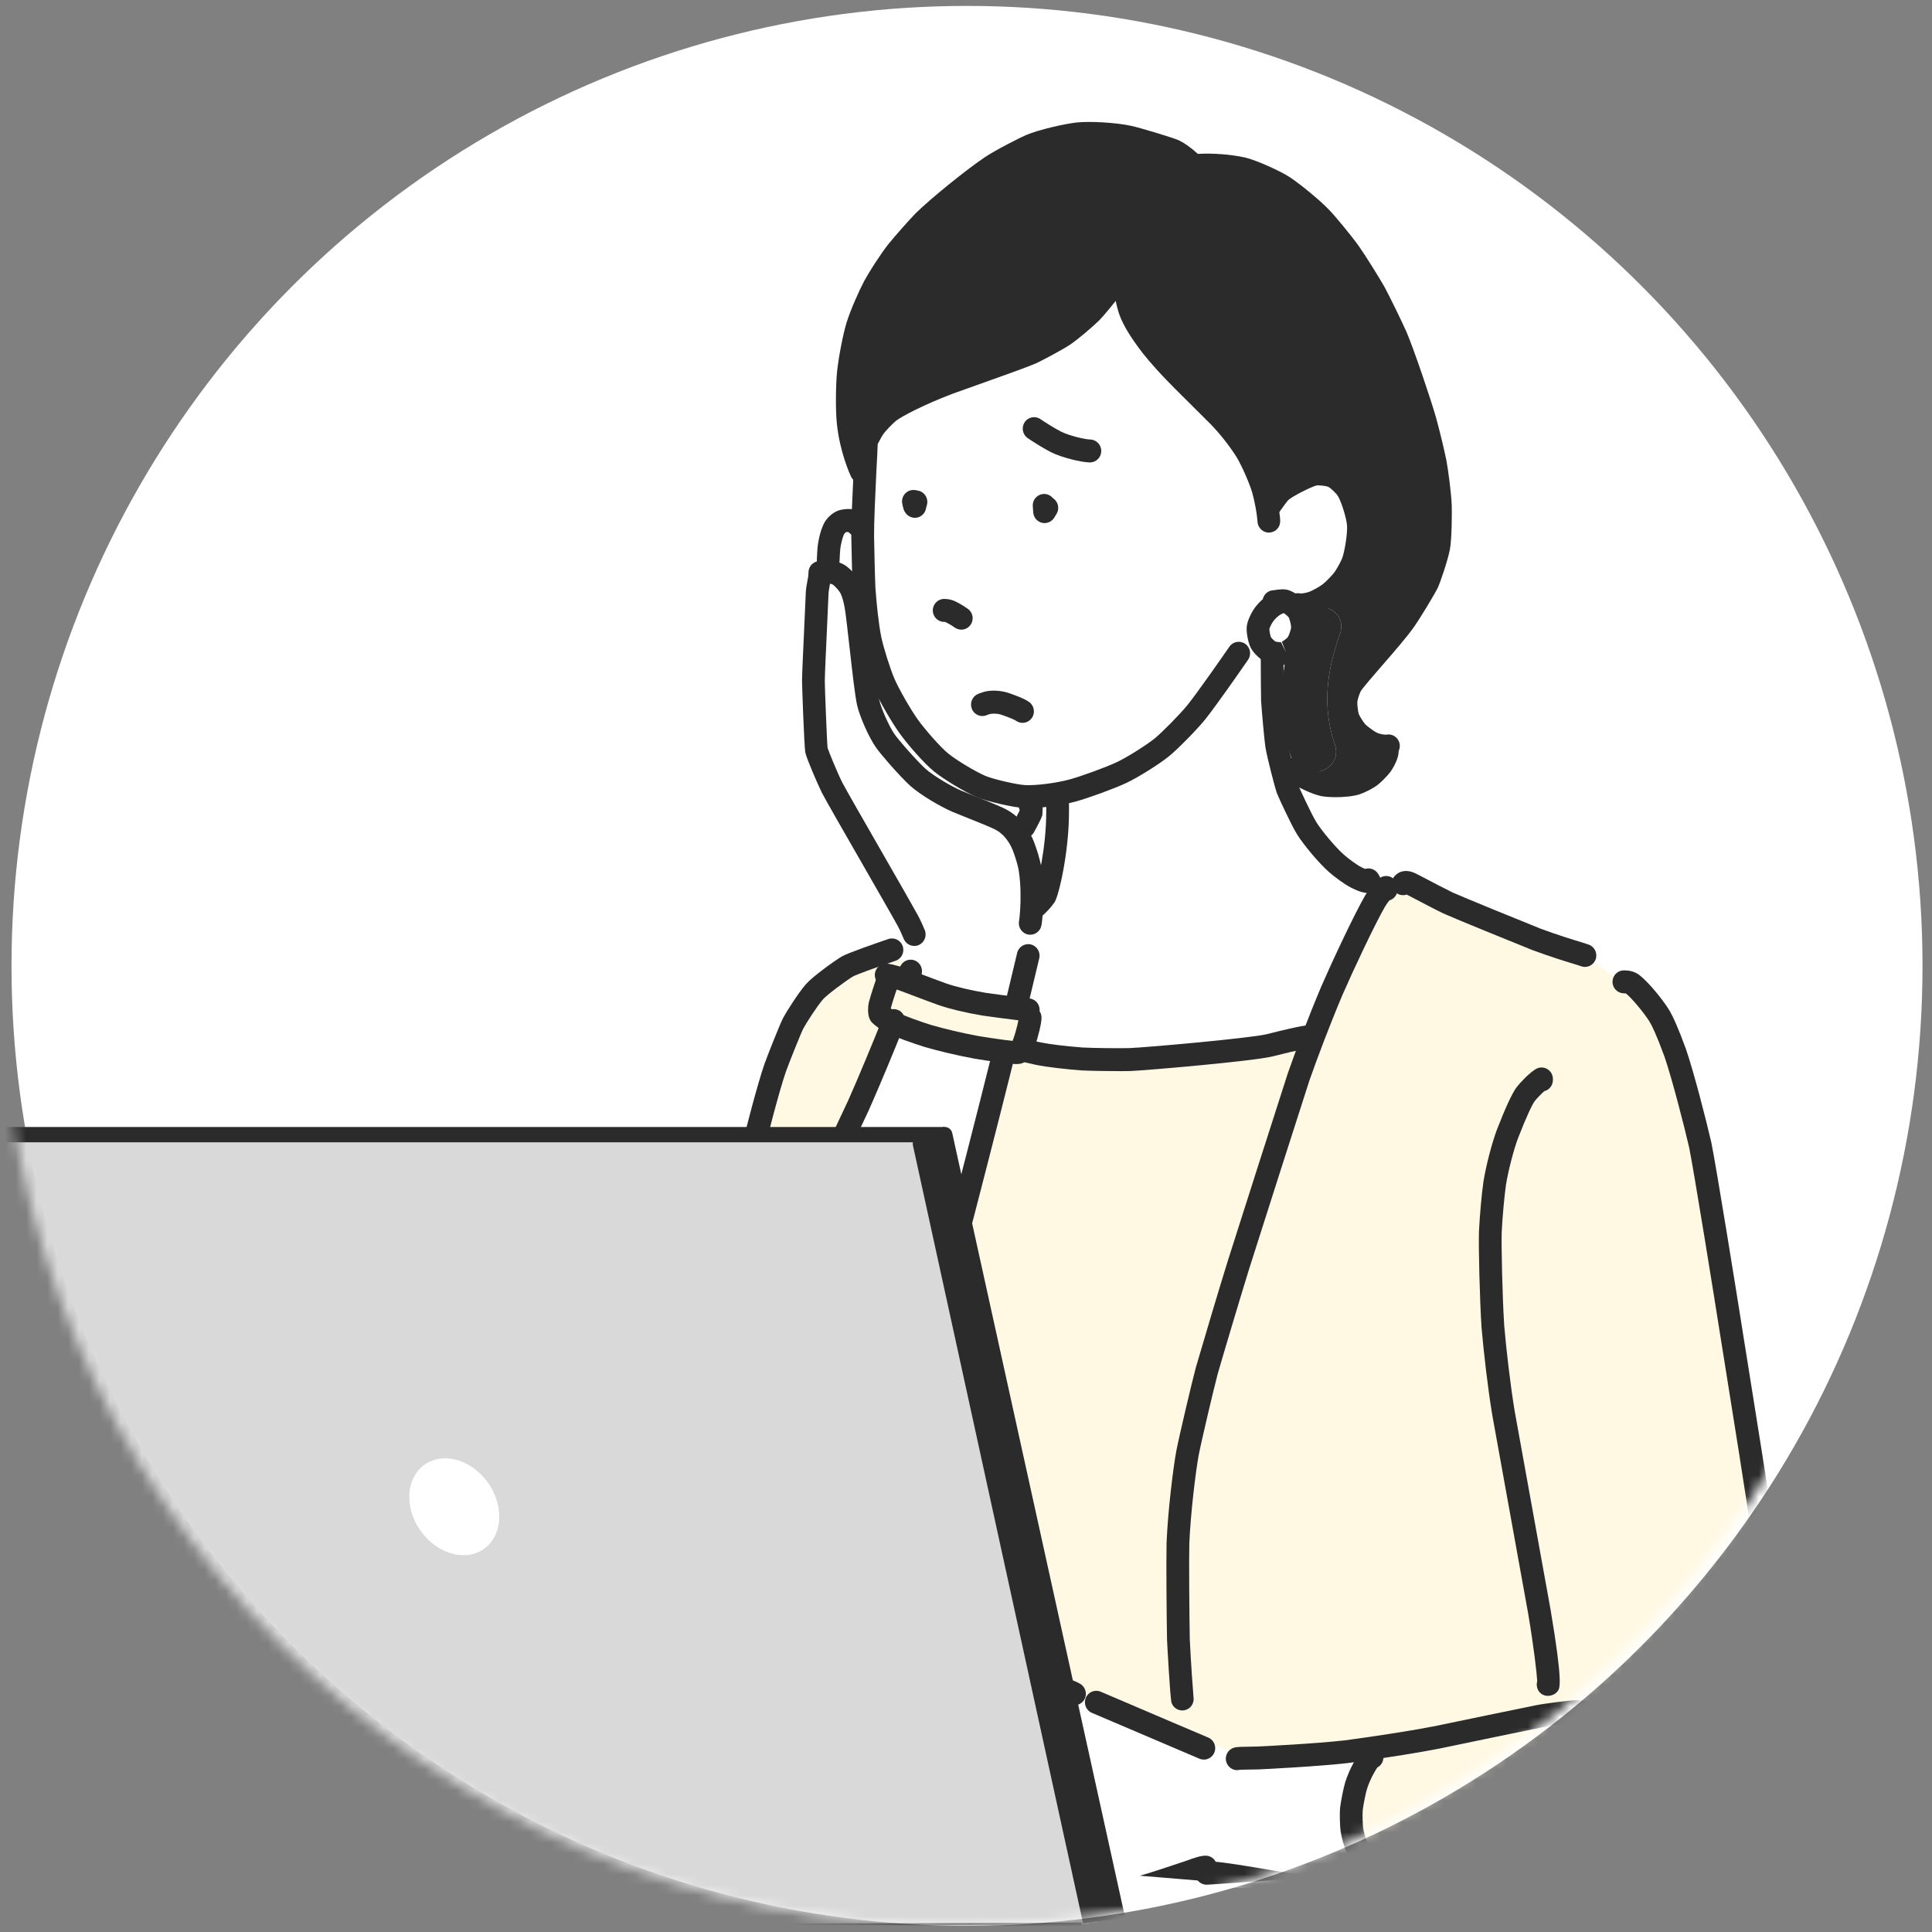 <svg width="184" height="184" viewBox="0 0 184 184" fill="none" xmlns="http://www.w3.org/2000/svg">
<rect x="0" y="0" width="184" height="184" fill="#808080" stroke="none"/>
<g clip-path="url(#clip0_118_451)">
<ellipse cx="92.096" cy="91.988" rx="91" ry="91.425" fill="white"/>
<mask id="mask0_118_451" style="mask-type:luminance" maskUnits="userSpaceOnUse" x="0" y="0" width="183" height="184">
<path d="M91.081 183.413C141.33 183.413 182.065 142.481 182.065 91.988C182.065 41.495 141.33 0.562 91.081 0.562C40.831 0.562 0.095 41.495 0.095 91.988C0.095 142.481 40.831 183.413 91.081 183.413Z" fill="white"/>
</mask>
<g mask="url(#mask0_118_451)">
<g clip-path="url(#clip1_118_451)">
<path d="M79.787 52.048C79.753 50.857 80.798 49.863 81.954 49.863C83.109 49.863 84.085 50.859 84.12 52.048C84.12 52.072 84.123 52.095 84.125 52.119C84.221 52.66 84.345 53.194 84.36 53.748C84.395 54.939 83.348 55.932 82.194 55.932C81.041 55.932 80.063 54.937 80.028 53.748C80.028 53.723 80.025 53.701 80.023 53.676C79.927 53.137 79.803 52.601 79.787 52.048Z" fill="white"/>
<path d="M84.718 92.925C84.603 93.166 83.96 95.067 83.786 95.766C83.736 96.007 83.743 96.421 83.808 96.589C83.851 96.699 84.429 97.099 84.616 97.222C84.718 97.288 84.862 97.361 85.036 97.434C85.83 97.798 87.267 98.322 88.4 98.672C89.684 99.043 91.331 99.437 92.976 99.744C93.597 99.846 94.637 100.012 95.503 100.122C96.211 100.217 96.811 100.274 96.983 100.231C97.069 100.201 97.157 100.115 97.245 99.967C97.411 99.692 97.569 99.218 97.75 98.627C97.987 97.782 98.111 97.193 98.111 96.908L97.93 96.173C97.599 96.144 97.208 96.093 96.804 96.043C95.721 95.911 94.51 95.745 93.729 95.634C92.35 95.401 90.884 95.074 89.773 94.694C89.036 94.432 87.332 93.784 86.365 93.419C86.048 93.303 85.809 93.217 85.715 93.187C85.333 93.064 84.972 92.967 84.719 92.91L84.719 92.924L84.718 92.925Z" fill="#FFF8E3"/>
<path d="M80.054 162.434C79.815 162.965 79.201 163.912 78.646 164.736L79.375 164.779C79.858 164.501 81.108 163.882 83.635 163.104C85.013 162.71 86.543 162.36 87.778 162.128L87.757 162.004C87.901 161.918 88.264 161.706 88.479 161.574C89.865 160.766 91.527 159.892 92.4 159.71C92.876 159.617 93.655 159.594 94.147 159.667C94.205 159.676 94.276 159.689 94.356 159.703L94.429 158.757C94.377 158.633 94.176 157.933 93.909 156.44C93.722 155.347 93.303 152.85 93.065 151.437C92.639 148.961 91.967 145.276 91.319 142.675C90.973 141.168 90.085 135.99 89.724 133.673C89.571 132.617 89.326 130.505 89.284 129.158C89.277 128.014 89.261 125.917 89.261 124.963L89.175 124.948C88.893 125.952 88.668 126.784 88.577 127.162C87.566 131.655 85.863 139.377 84.439 144.903C82.975 150.832 81.776 156.572 81.328 158.661C81.061 159.826 80.606 161.226 80.057 162.434L80.054 162.434Z" fill="#FFF8E3"/>
<path d="M80.724 92.03C80.133 92.365 78.082 93.865 77.577 94.441C76.877 95.249 75.808 96.946 75.541 97.456C75.26 98.011 74.141 100.82 73.824 101.71C73.152 103.64 71.938 108.396 71.426 110.479C70.415 115.147 68.358 124.703 67.311 129.605C66.835 131.71 65.758 136.306 65.181 138.511C64.856 139.793 64.732 140.412 64.689 140.66L64.768 140.696C65.007 140.15 65.237 139.625 65.447 139.144C67.367 135.002 71.584 126.488 73.735 122.218C74.168 121.33 74.696 120.236 75.273 119.035C77.403 114.592 80.204 108.583 81.771 105.249C82.658 103.276 84.479 98.892 85.034 97.433C84.86 97.361 84.716 97.288 84.615 97.222C84.427 97.099 83.85 96.698 83.807 96.589C83.741 96.421 83.734 96.006 83.784 95.765C83.958 95.067 84.601 93.164 84.716 92.925L84.716 92.911C84.969 92.968 85.33 93.064 85.711 93.189C85.806 93.218 86.045 93.305 86.361 93.421L86.657 92.686L86.722 92.49L84.946 90.464C83.879 90.829 81.271 91.732 80.723 92.03L80.724 92.03Z" fill="#FFF8E3"/>
<path d="M58.286 164.947C58.408 166.164 58.777 168.363 59.015 169.194C59.035 169.274 59.064 169.369 59.1 169.47C59.396 168.961 59.895 168.559 60.436 168.413C61.627 168.079 62.717 168.814 63.101 169.936C63.116 169.965 63.123 169.995 63.137 170.023C63.137 170.037 63.144 170.043 63.151 170.059C63.209 170.118 63.259 170.182 63.317 170.241C63.556 170.357 63.8 170.46 64.032 170.576C65.093 171.1 65.375 172.593 64.813 173.562C64.292 174.465 63.324 174.771 62.401 174.552L62.394 174.573C62.712 174.668 63.087 174.762 63.505 174.85C64.141 174.973 64.993 175.046 65.562 174.996C66.14 174.93 67.187 174.632 67.534 174.493C68.378 174.143 69.917 173.196 71.086 172.279C71.961 171.58 73.692 170.153 74.531 169.409C74.675 169.277 74.82 169.14 74.964 169.001C75.975 168.039 77.022 166.933 77.642 166.147C77.816 165.929 78.213 165.367 78.646 164.734C79.201 163.91 79.815 162.963 80.054 162.433C80.602 161.224 81.058 159.825 81.324 158.659C81.773 156.57 82.971 150.83 84.436 144.902C85.859 139.373 87.563 131.653 88.574 127.16C88.666 126.782 88.89 125.952 89.172 124.946C89.431 123.992 89.743 122.884 90.031 121.851L89.621 121.728C88.531 121.996 86.861 122.158 85.708 122.267C85.153 122.303 83.968 122.383 83.542 122.369C82.56 122.333 80.315 121.7 79.391 121.299C78.488 120.906 77.173 120.134 75.909 119.349L75.275 119.035C74.698 120.236 74.17 121.329 73.737 122.218C71.584 126.486 67.367 135 65.449 139.144C65.239 139.625 65.009 140.15 64.77 140.696C62.85 145.11 60.215 151.25 59.91 152.211C59.542 153.449 59.023 155.443 58.856 156.202C58.648 157.149 58.337 159.792 58.263 160.702C58.17 162.043 58.177 163.666 58.286 164.947Z" fill="#FFF8E3"/>
<path d="M103.05 100.857C101.54 100.74 99.873 100.55 98.876 100.347C98.515 100.267 97.47 100.026 97.274 99.983L97.245 99.967C97.159 100.113 97.071 100.201 96.983 100.231C96.811 100.274 96.211 100.215 95.503 100.121L95.343 101.323C94.253 105.714 92.015 114.439 90.765 119.187C90.585 119.829 90.318 120.798 90.03 121.852C89.741 122.886 89.431 123.994 89.17 124.948L89.256 124.963C89.256 125.917 89.272 128.014 89.278 129.158C89.321 130.505 89.567 132.617 89.719 133.674C90.079 135.99 90.968 141.168 91.314 142.675C91.963 145.276 92.634 148.961 93.06 151.437C93.299 152.85 93.717 155.347 93.904 156.44C94.171 157.933 94.374 158.632 94.424 158.757L94.351 159.703C95.52 159.899 98.654 160.439 100.951 160.839C101.436 160.926 101.932 161.072 102.329 161.313L104.401 162.121L111.238 165.041L112.596 161.807C112.575 161.748 112.329 158.391 112.228 156.147C112.185 153.932 112.14 148.697 112.185 146.934C112.315 143.941 112.798 139.972 113.094 138.376C113.369 136.963 114.538 132.018 114.928 130.54C115.736 127.757 117.246 122.718 117.945 120.467C119.511 115.528 122.379 106.577 123.671 102.565C123.981 101.677 124.486 100.286 125.066 98.778L124.892 98.719C124.407 98.675 121.982 99.279 120.885 99.556C119.174 99.964 109.247 100.844 107.579 100.91C106.431 100.933 104.215 100.91 103.045 100.851L103.05 100.857Z" fill="#FFF8E3"/>
<path d="M167.407 179.797C166.947 178.741 167.162 177.51 168.224 176.884C168.752 176.57 169.445 176.527 170.05 176.723C170.273 176.643 170.512 176.586 170.756 176.586C171.255 176.586 171.702 176.752 172.064 177.037C172.094 176.302 172.006 174.932 171.92 173.869C171.776 172.448 171.119 167.737 170.758 165.304C169.95 160.008 168.477 150.206 167.82 145.69C167.646 144.074 165.807 132.624 165.018 127.715C164.289 123.077 162.39 111.299 161.92 109.005C161.458 107.002 160.296 102.443 159.531 100.229C158.996 98.765 158.441 97.395 157.992 96.674C157.458 95.829 156.21 94.293 155.479 93.731C155.262 93.563 155.025 93.513 154.656 93.506L154.2 93.447C154.698 94.139 154.771 95.131 154.337 95.873C153.724 96.936 152.417 97.22 151.37 96.66C150.93 96.428 150.533 96.1 150.143 95.786L150.136 95.779C150.1 95.765 149.913 95.627 149.782 95.547C149.746 95.533 149.71 95.517 149.674 95.504L149.581 95.504C148.396 95.467 147.415 94.534 147.415 93.319C147.415 92.103 148.396 91.097 149.581 91.134C150.035 91.147 150.477 91.207 150.901 91.33L150.944 90.995C150.784 90.938 150.626 90.886 150.461 90.834C149.651 90.594 148.115 90.121 146.389 89.486C144.187 88.605 139.139 86.544 137.919 86.004C137.328 85.72 135.875 84.964 135.002 84.504L132.021 84.518C131.631 84.839 131.292 85.262 130.958 85.815C129.927 87.607 127.869 91.999 126.85 94.337C126.288 95.661 125.645 97.279 125.067 98.779C124.49 100.288 123.984 101.678 123.673 102.566C122.38 106.579 119.513 115.53 117.947 120.469C117.247 122.719 115.738 127.759 114.93 130.542C114.54 132.019 113.371 136.965 113.096 138.378C112.8 139.973 112.315 143.942 112.186 146.935C112.143 148.697 112.186 153.934 112.229 156.148C112.331 158.392 112.577 161.749 112.597 161.808L111.239 165.042L114.163 166.287C115.059 166.142 115.968 166.244 116.799 166.665C117.209 166.87 117.55 167.154 117.846 167.482C118.04 167.439 119.283 167.439 119.802 167.423C120.163 167.409 125.433 167.146 128.22 166.825C128.841 166.745 129.621 166.636 130.465 166.513L130.596 167.38C130.422 167.46 130.199 167.794 129.858 168.406C129.592 168.88 129.303 169.549 129.136 170.088C128.985 170.598 128.768 171.741 128.703 172.251C128.653 172.768 128.689 173.867 128.746 174.247C128.911 175.332 129.569 177.051 130.183 178.275C130.443 178.792 130.768 179.324 131.135 179.891" fill="#FFF8E3"/>
<path d="M85.036 97.434C84.481 98.891 82.66 103.274 81.773 105.249C80.205 108.584 77.405 114.594 75.275 119.035L75.909 119.349C77.173 120.136 78.488 120.906 79.391 121.3C80.314 121.7 82.56 122.333 83.542 122.37C83.968 122.385 85.153 122.304 85.708 122.267C86.861 122.158 88.531 121.998 89.621 121.728L90.031 121.851C90.32 120.795 90.587 119.827 90.767 119.186C92.017 114.438 94.255 105.712 95.345 101.322L95.505 100.12C94.638 100.012 93.598 99.844 92.978 99.742C91.333 99.435 89.686 99.041 88.402 98.67C87.267 98.322 85.83 97.796 85.037 97.432L85.036 97.434Z" fill="white"/>
<path d="M131.142 179.891C130.775 179.323 130.45 178.792 130.19 178.275C129.576 177.051 128.92 175.334 128.753 174.247C128.694 173.869 128.658 172.768 128.71 172.251C128.775 171.741 128.992 170.599 129.143 170.089C129.308 169.55 129.597 168.88 129.865 168.407C130.204 167.795 130.429 167.46 130.603 167.38L130.472 166.513C129.628 166.636 128.847 166.746 128.227 166.825C125.44 167.146 120.17 167.408 119.809 167.424C119.288 167.437 118.047 167.437 117.852 167.483C118.344 168.043 118.69 168.741 118.942 169.456C119.333 170.578 118.502 171.845 117.426 172.144C116.228 172.471 115.159 171.736 114.762 170.621C114.689 170.644 114.61 170.658 114.538 170.687C113.412 171.037 112.178 170.278 111.874 169.158C111.557 167.978 112.264 166.827 113.39 166.472C113.649 166.392 113.909 166.326 114.17 166.289L111.246 165.044L104.409 162.124L102.338 161.316C101.941 161.075 101.442 160.93 100.959 160.843C98.663 160.442 95.529 159.903 94.36 159.707C94.281 159.691 94.209 159.678 94.15 159.671C93.659 159.598 92.88 159.62 92.404 159.714C91.53 159.896 89.868 160.77 88.483 161.578C88.268 161.71 87.905 161.921 87.76 162.008L87.781 162.131C86.547 162.364 85.017 162.714 83.638 163.108C81.111 163.886 79.862 164.505 79.378 164.783L78.65 164.739C78.216 165.372 77.819 165.934 77.646 166.152C77.025 166.94 75.978 168.046 74.967 169.007L75.444 169.917C75.473 170.172 75.509 170.332 75.588 170.434C75.811 170.703 76.707 171.374 77.111 171.679L77.126 171.7C76.968 171.779 76.91 171.83 76.91 171.838L75.732 173.638C75.885 174.016 76.396 174.498 76.772 174.71C77.264 174.972 78.093 175.168 78.708 175.168C79.234 175.161 80.217 175.008 80.714 174.899C81.292 174.769 83.595 174.048 84.658 173.836C85.423 173.683 86.181 173.661 86.932 173.77C88.527 174.039 91.068 174.498 91.162 174.528C91.704 174.703 97.349 177.712 100.923 179.014" fill="white"/>
<path d="M108.81 179.702C109.518 179.527 112.247 178.624 113.388 178.23C113.814 178.07 114.493 177.815 114.825 177.822L114.825 178.063L115.31 178.382C115.396 178.382 115.484 178.383 115.585 178.389C116.977 178.476 122.539 179.461 124.833 179.882" fill="white"/>
<path d="M81.013 56.007C80.79 55.577 80.298 55.04 79.908 54.762C79.748 54.66 79.518 54.566 79.294 54.523L78.082 54.53C78.082 54.559 78.074 54.762 78.06 54.944C78.031 55.229 77.859 55.971 77.829 56.416C77.757 58.374 77.475 63.802 77.469 64.879C77.469 65.402 77.678 71.003 77.764 71.477C77.829 71.798 78.775 74.069 79.253 75.023C79.867 76.218 85.484 85.888 86.48 87.716C86.696 88.117 86.978 88.758 87.073 88.998L84.95 90.461L86.726 92.487L86.66 92.683L86.365 93.418C87.332 93.782 89.036 94.43 89.773 94.692C90.884 95.07 92.35 95.398 93.729 95.632C94.509 95.741 95.721 95.908 96.804 96.041L96.899 95.297L97.924 91.009L98.12 87.928C98.162 87.702 98.212 87.237 98.248 86.632C98.307 85.613 98.314 84.17 98.104 82.786C98.018 82.21 97.736 81.271 97.44 80.513C97.208 79.944 96.892 79.436 96.452 78.933C96.38 78.853 96.301 78.774 96.222 78.699C96.222 78.699 96.219 78.699 96.215 78.699C95.629 79.072 94.879 79.152 94.099 78.692C91.687 77.286 89.067 76.405 86.432 75.517C84.735 74.95 84.599 72.998 85.428 71.919C84.965 71.387 84.548 70.885 84.316 70.556C83.76 69.769 82.928 67.941 82.691 66.928C82.366 65.522 81.788 59.326 81.529 57.752C81.421 57.11 81.24 56.455 81.017 56.004L81.013 56.007Z" fill="white"/>
<path d="M120.861 56.999C120.457 59.78 116.276 58.594 116.687 55.84C117.271 51.849 110.846 53.867 108.896 54.596C103.416 56.635 103.258 63.153 103.612 68.069C103.763 70.138 101.466 70.677 100.162 69.708C100.385 71.128 100.789 76.387 100.726 77.298C100.732 81.215 99.706 85.061 99.541 85.309C99.166 85.855 98.645 86.342 98.278 86.634L98.248 86.634C98.212 87.239 98.162 87.704 98.12 87.929L97.924 91.01L96.899 95.299L96.804 96.043C97.208 96.093 97.599 96.145 97.93 96.173L98.111 96.908C98.111 97.192 97.989 97.782 97.75 98.626C97.569 99.216 97.411 99.689 97.245 99.967L97.274 99.983C97.47 100.026 98.515 100.267 98.876 100.347C99.873 100.55 101.54 100.74 103.05 100.856C104.219 100.915 106.436 100.936 107.585 100.915C109.252 100.85 119.18 99.969 120.89 99.561C121.988 99.284 124.414 98.68 124.897 98.724L125.071 98.782C125.648 97.283 126.291 95.665 126.853 94.34C127.873 92.002 129.929 87.61 130.962 85.819C131.294 85.266 131.634 84.843 132.024 84.522L135.005 84.508C134.608 84.303 134.333 84.157 134.312 84.151C134.154 84.078 134.024 84.041 133.915 84.041L130.42 83.946C130.348 84.019 129.649 83.816 129.193 83.582C128.622 83.29 127.806 82.687 127.287 82.234C126.355 81.411 125.005 79.772 124.457 78.898C123.945 78.075 122.79 75.569 122.623 75.154C122.501 74.835 121.727 71.913 121.583 70.974C121.488 70.355 121.251 67.696 121.186 66.72C121.15 65.641 121.143 57.914 121.15 56.902L120.876 56.865C120.876 56.909 120.869 56.954 120.861 56.997L120.861 56.999Z" fill="white"/>
<path d="M59.1 169.47C58.92 169.79 58.825 170.148 58.848 170.519C58.861 170.723 58.898 170.912 58.934 171.101L58.927 171.101C58.934 171.138 58.956 171.174 58.963 171.211C59.056 171.559 59.193 171.887 59.367 172.185C59.597 172.645 59.872 173.073 60.261 173.402C60.392 173.512 60.529 173.607 60.658 173.694C60.802 173.81 60.954 173.905 61.12 173.971C61.352 174.101 61.59 174.219 61.842 174.349C62.023 174.438 62.212 174.511 62.399 174.554C63.322 174.772 64.29 174.467 64.811 173.564C65.373 172.594 65.093 171.101 64.031 170.578C63.799 170.462 63.554 170.359 63.316 170.243C63.257 170.184 63.207 170.12 63.149 170.061C63.142 170.045 63.135 170.038 63.135 170.025C63.121 169.995 63.114 169.966 63.099 169.938C62.716 168.816 61.626 168.081 60.434 168.415C59.893 168.561 59.394 168.962 59.099 169.471L59.1 169.47Z" fill="#FFF8E3"/>
<path d="M86.428 75.519C89.064 76.406 91.683 77.289 94.095 78.694C94.876 79.151 95.627 79.073 96.211 78.701C95.864 78.359 95.482 78.118 95.041 77.913C94.045 77.456 91.591 76.507 91.121 76.304C90.088 75.852 88.355 74.854 87.403 74.017C86.999 73.653 86.153 72.756 85.426 71.92C84.596 72.997 84.731 74.95 86.43 75.519L86.428 75.519Z" fill="white"/>
<path d="M87.403 74.019C88.355 74.856 90.088 75.853 91.121 76.306C91.591 76.511 94.045 77.457 95.041 77.915C95.483 78.12 95.864 78.359 96.211 78.703C96.211 78.703 96.214 78.703 96.218 78.703C97.446 77.915 97.915 75.878 96.284 74.924C93.554 73.329 90.559 72.309 87.583 71.303C86.638 70.984 85.88 71.319 85.426 71.922C86.155 72.76 87.001 73.656 87.403 74.019Z" fill="white"/>
<path d="M113.388 166.47C112.262 166.825 111.556 167.977 111.872 169.156C112.176 170.278 113.41 171.036 114.536 170.685C114.609 170.656 114.688 170.642 114.76 170.62C115.157 171.735 116.226 172.47 117.424 172.142C118.501 171.844 119.331 170.576 118.941 169.454C118.688 168.74 118.342 168.041 117.851 167.481C117.555 167.153 117.215 166.869 116.804 166.664C115.974 166.243 115.064 166.14 114.169 166.286C113.909 166.323 113.649 166.388 113.388 166.468L113.388 166.47Z" fill="white"/>
<path d="M108.984 49.948C100.789 52.65 98.695 60.049 99.28 68.069C99.33 68.811 99.684 69.366 100.16 69.708C101.466 70.677 103.761 70.138 103.61 68.069C103.256 63.153 103.414 56.635 108.894 54.596C110.844 53.867 117.27 51.849 116.685 55.841C116.274 58.594 120.455 59.78 120.859 56.999C120.866 56.956 120.875 56.912 120.875 56.867C121.878 49.491 114.774 48.041 108.982 49.948L108.984 49.948Z" fill="white"/>
<path d="M154.339 95.875C154.772 95.132 154.7 94.141 154.202 93.449C154.037 93.223 153.818 93.027 153.559 92.889C153.401 92.802 153.249 92.713 153.105 92.604C152.787 92.349 152.476 92.072 152.13 91.862C151.74 91.621 151.329 91.446 150.903 91.33C150.477 91.207 150.036 91.148 149.583 91.134C148.398 91.097 147.417 92.153 147.417 93.319C147.417 94.484 148.398 95.467 149.583 95.504L149.675 95.504C149.712 95.517 149.748 95.533 149.784 95.547C149.913 95.627 150.102 95.765 150.138 95.779L150.145 95.786C150.535 96.1 150.93 96.428 151.372 96.66C152.419 97.22 153.727 96.936 154.339 95.873L154.339 95.875Z" fill="#FFF8E3"/>
<path d="M172.924 178.769C172.908 178.071 172.577 177.445 172.064 177.035C171.703 176.751 171.255 176.584 170.756 176.584C170.51 176.584 170.273 176.643 170.05 176.721C169.443 176.526 168.75 176.569 168.224 176.883C167.162 177.509 166.947 178.74 167.407 179.796" fill="#FFF8E3"/>
<path d="M130.321 85.047C130.68 85.047 130.971 84.936 131.189 84.716C131.548 84.35 131.607 83.783 131.33 83.35L131.235 83.204C130.969 82.788 130.469 82.618 130.02 82.751C129.906 82.71 129.786 82.659 129.685 82.607C129.2 82.359 128.452 81.805 127.995 81.406C127.151 80.66 125.868 79.101 125.373 78.314C124.918 77.584 123.781 75.128 123.628 74.745C123.517 74.43 122.783 71.643 122.655 70.807C122.568 70.231 122.332 67.599 122.269 66.649C122.236 65.66 122.227 57.954 122.234 56.912C122.239 56.309 121.758 55.816 121.16 55.811L121.151 55.811C120.556 55.811 120.073 56.295 120.068 56.895C120.06 57.959 120.068 65.676 120.104 66.758C120.168 67.729 120.41 70.455 120.514 71.14C120.663 72.116 121.452 75.13 121.614 75.55C121.806 76.034 122.982 78.584 123.541 79.481C124.137 80.431 125.561 82.162 126.575 83.056C127.134 83.542 128.033 84.213 128.707 84.556C129.344 84.884 129.886 85.049 130.322 85.049L130.321 85.047Z" fill="#2B2B2B"/>
<path d="M98.278 87.726C98.511 87.726 98.747 87.65 98.946 87.492C99.218 87.277 99.906 86.695 100.432 85.93C100.849 85.309 101.81 81.114 101.809 77.329C101.867 76.202 101.461 70.996 101.231 69.536C101.228 69.517 101.212 69.435 101.207 69.416C101.124 68.82 100.579 68.383 99.981 68.464C99.388 68.548 98.97 69.078 99.053 69.677C99.061 69.735 99.074 69.801 99.089 69.878C99.312 71.287 99.699 76.431 99.644 77.22C99.643 77.246 99.641 77.273 99.641 77.299C99.648 80.736 98.816 84.133 98.592 84.766C98.307 85.158 97.901 85.541 97.607 85.775C97.138 86.148 97.055 86.835 97.425 87.308C97.638 87.582 97.956 87.726 98.278 87.726Z" fill="#2B2B2B"/>
<path d="M98.12 89.022C98.628 89.022 99.082 88.658 99.182 88.136C99.239 87.836 99.292 87.312 99.33 86.698C99.388 85.682 99.407 84.153 99.175 82.621C99.067 81.897 98.731 80.839 98.448 80.114C98.166 79.419 97.779 78.801 97.263 78.212C97.177 78.116 97.093 78.031 97.011 77.952C96.966 77.903 96.916 77.858 96.865 77.818C96.478 77.461 96.039 77.173 95.495 76.922C94.814 76.608 93.514 76.091 92.567 75.713C92.091 75.522 91.707 75.37 91.551 75.302C90.554 74.865 88.933 73.915 88.115 73.195C87.802 72.912 87.007 72.084 86.239 71.201C85.729 70.613 85.378 70.185 85.196 69.926C84.702 69.229 83.942 67.53 83.741 66.68C83.566 65.921 83.277 63.351 83.047 61.287C82.865 59.661 82.707 58.255 82.595 57.577C82.516 57.107 82.33 56.222 81.981 55.518C81.677 54.934 81.087 54.263 80.534 53.869C80.217 53.664 79.87 53.526 79.535 53.456C79.42 53.427 79.305 53.411 79.198 53.401C79.043 53.389 78.83 53.385 78.526 53.394C77.927 53.411 77.458 53.914 77.475 54.518C77.493 55.121 77.984 55.601 78.589 55.579C78.773 55.574 78.907 55.572 78.98 55.575C79.007 55.582 79.064 55.591 79.091 55.596C79.188 55.615 79.293 55.66 79.33 55.686C79.552 55.848 79.92 56.257 80.054 56.517C80.205 56.824 80.36 57.363 80.458 57.941C80.559 58.558 80.723 60.002 80.895 61.534C81.158 63.875 81.429 66.294 81.634 67.181C81.9 68.316 82.773 70.265 83.43 71.194C83.657 71.515 84.042 71.988 84.609 72.642C85.371 73.518 86.243 74.438 86.681 74.834C87.706 75.736 89.521 76.797 90.69 77.308C90.858 77.383 91.264 77.544 91.768 77.745C92.694 78.115 93.963 78.621 94.59 78.909C94.956 79.079 95.223 79.256 95.453 79.483C95.483 79.512 95.513 79.538 95.546 79.564C95.582 79.599 95.617 79.635 95.649 79.67C95.995 80.067 96.249 80.471 96.435 80.931C96.708 81.628 96.961 82.484 97.03 82.951C97.245 84.368 97.205 85.828 97.164 86.572C97.124 87.218 97.074 87.6 97.052 87.723C96.939 88.314 97.324 88.888 97.912 89.003C97.98 89.015 98.049 89.022 98.118 89.022L98.12 89.022Z" fill="#2B2B2B"/>
<path d="M97.525 79.823C97.884 79.823 98.236 79.642 98.443 79.311C98.45 79.301 99.089 78.172 99.251 77.688L99.254 77.688C99.254 77.688 99.259 77.672 99.261 77.659C99.269 77.627 99.278 77.6 99.281 77.575L99.271 77.575C99.323 77.062 99.366 75.139 98.776 74.634C98.446 74.352 97.978 74.294 97.588 74.49C96.916 74.83 96.942 75.253 97.036 76.828C97.043 76.951 97.071 77.067 97.115 77.175C96.964 77.483 96.693 78.012 96.608 78.146C96.289 78.657 96.442 79.332 96.949 79.653C97.128 79.765 97.327 79.819 97.525 79.819L97.525 79.823Z" fill="#2B2B2B"/>
<path d="M82.633 60.632C83.184 60.632 83.657 60.207 83.709 59.642C83.8 58.653 84.245 53.659 84.064 52.34C83.74 50.012 82.127 48.781 81.397 48.549C80.872 48.391 80.123 48.516 79.774 48.648C79.267 48.864 78.815 49.269 78.546 49.721C78.036 50.604 77.881 51.953 77.866 52.104C77.84 52.431 77.802 52.985 77.795 53.325C77.783 53.928 78.256 54.427 78.854 54.441C79.435 54.472 79.947 53.977 79.961 53.373C79.968 53.07 80.001 52.575 80.023 52.308C80.073 51.85 80.241 51.129 80.413 50.834C80.442 50.786 80.537 50.699 80.585 50.677C80.604 50.677 80.683 50.668 80.766 50.663C81.018 50.834 81.752 51.427 81.923 52.645C82.036 53.468 81.758 57.25 81.556 59.441C81.501 60.04 81.938 60.573 82.535 60.63C82.569 60.633 82.602 60.635 82.636 60.635L82.633 60.632Z" fill="#2B2B2B"/>
<path d="M87.071 90.094C87.205 90.094 87.339 90.069 87.47 90.016C88.025 89.792 88.299 89.157 88.079 88.597C87.981 88.346 87.68 87.656 87.43 87.194C86.961 86.334 85.534 83.849 84.023 81.217C82.387 78.368 80.534 75.139 80.214 74.52C79.748 73.589 78.902 71.527 78.818 71.224C78.76 70.775 78.552 65.513 78.552 64.877C78.555 64.261 78.662 61.993 78.754 59.994C78.82 58.591 78.883 57.242 78.911 56.455C78.923 56.285 78.987 55.938 79.038 55.659C79.085 55.409 79.124 55.189 79.136 55.054C79.155 54.807 79.163 54.563 79.163 54.526C79.163 53.923 78.679 53.434 78.081 53.434C77.482 53.434 77.004 53.918 76.998 54.514C76.998 54.561 76.991 54.715 76.979 54.856C76.97 54.924 76.941 55.08 76.908 55.255C76.843 55.609 76.769 56.007 76.747 56.339C76.716 57.155 76.654 58.496 76.588 59.888C76.49 62.007 76.387 64.199 76.384 64.867C76.384 65.174 76.583 71.043 76.697 71.669C76.807 72.216 77.878 74.701 78.282 75.512C78.629 76.187 80.338 79.162 82.146 82.309C83.585 84.815 85.074 87.406 85.528 88.24C85.715 88.588 85.98 89.189 86.062 89.398C86.231 89.827 86.638 90.088 87.069 90.088L87.071 90.094Z" fill="#2B2B2B"/>
<path d="M96.899 96.393C97.389 96.393 97.832 96.057 97.951 95.555L98.976 91.267C99.117 90.681 98.759 90.09 98.178 89.949C97.595 89.807 97.011 90.17 96.871 90.756L95.847 95.044C95.708 95.63 96.065 96.221 96.646 96.362C96.732 96.383 96.816 96.393 96.901 96.393L96.899 96.393Z" fill="#2B2B2B"/>
<path d="M65.145 176.108C65.322 176.108 65.494 176.101 65.657 176.087C66.394 176.003 67.543 175.667 67.933 175.511C68.904 175.11 70.541 174.094 71.751 173.144C72.635 172.438 74.379 171.001 75.246 170.233C75.407 170.085 75.559 169.941 75.71 169.796C76.795 168.764 77.861 167.626 78.49 166.829C78.749 166.501 79.31 165.689 79.537 165.356C80.339 164.167 80.816 163.385 81.039 162.885C81.589 161.673 82.077 160.222 82.378 158.907L82.552 158.092C83.081 155.609 84.183 150.442 85.484 145.17C86.727 140.343 88.161 133.944 89.208 129.273L89.627 127.407C89.713 127.056 89.935 126.238 90.212 125.248C90.453 124.363 90.734 123.358 91.003 122.399L91.071 122.153C91.362 121.093 91.627 120.129 91.807 119.489C93.109 114.544 95.335 105.854 96.394 101.592L96.488 101.209C96.648 100.626 96.309 100.026 95.732 99.865C95.158 99.707 94.559 100.047 94.4 100.628C94.379 100.708 94.356 100.793 94.338 100.876L94.296 101.044C93.236 105.315 91.013 113.99 89.719 118.91C89.543 119.536 89.277 120.507 88.984 121.565L88.917 121.804C88.647 122.768 88.366 123.779 88.125 124.662C87.841 125.674 87.613 126.517 87.518 126.902L87.095 128.792C86.052 133.45 84.621 139.828 83.384 144.633C82.07 149.949 80.963 155.139 80.432 157.635L80.262 158.434C79.999 159.58 79.55 160.912 79.066 161.984C78.949 162.242 78.629 162.819 77.747 164.123C77.317 164.753 76.941 165.284 76.793 165.469C76.222 166.194 75.236 167.243 74.216 168.212C74.075 168.348 73.938 168.479 73.802 168.604C73.006 169.31 71.287 170.729 70.41 171.429C69.25 172.339 67.797 173.208 67.12 173.489C66.855 173.595 65.898 173.864 65.437 173.917C65.029 173.952 64.292 173.898 63.708 173.784C63.336 173.706 62.991 173.619 62.699 173.532C62.377 173.434 62.136 173.347 61.971 173.271C61.426 173.023 60.783 173.265 60.538 173.815C60.29 174.365 60.532 175.012 61.077 175.261C61.33 175.377 61.648 175.494 62.075 175.624C62.444 175.735 62.848 175.835 63.285 175.925C63.771 176.021 64.485 176.111 65.145 176.111L65.145 176.108Z" fill="#2B2B2B"/>
<path d="M86.66 93.778C87.114 93.778 87.537 93.489 87.688 93.031L87.754 92.835C87.943 92.263 87.637 91.644 87.069 91.454C86.502 91.262 85.888 91.573 85.699 92.145L85.634 92.341C85.445 92.913 85.751 93.532 86.318 93.721C86.432 93.759 86.547 93.778 86.66 93.778Z" fill="#2B2B2B"/>
<path d="M60.416 173.221C60.672 173.221 60.928 173.13 61.136 172.945C61.583 172.543 61.622 171.852 61.224 171.402C61.224 171.395 61.043 171.115 60.737 170.548C60.55 170.2 60.29 169.565 60.117 169.092C60.092 169.026 60.074 168.96 60.058 168.905C59.847 168.164 59.484 166.043 59.362 164.836C59.26 163.635 59.254 162.072 59.343 160.777C59.413 159.879 59.723 157.292 59.912 156.438C60.075 155.695 60.596 153.702 60.947 152.525C61.205 151.704 63.551 146.209 65.76 141.134L66.439 139.583C68.311 135.547 72.476 127.126 74.701 122.713C75.141 121.811 75.669 120.717 76.248 119.512C77.915 116.033 80.026 111.527 81.569 108.235L82.749 105.716C83.643 103.729 85.472 99.324 86.045 97.826C86.062 97.786 86.09 97.715 86.112 97.649C86.341 97.092 86.088 96.421 85.534 96.192C84.983 95.962 84.36 96.198 84.132 96.756L84.037 97.002C83.459 98.516 81.656 102.855 80.783 104.797L79.607 107.302C78.067 110.588 75.957 115.09 74.295 118.558C73.719 119.756 73.193 120.847 72.76 121.735C70.536 126.148 66.353 134.598 64.462 138.682L63.773 140.255C63.023 141.976 59.271 150.621 58.874 151.878C58.499 153.135 57.969 155.169 57.794 155.963C57.56 157.026 57.249 159.749 57.18 160.614C57.082 162.024 57.089 163.716 57.203 165.039C57.328 166.286 57.706 168.575 57.971 169.496C57.995 169.586 58.033 169.709 58.079 169.843C58.275 170.378 58.575 171.115 58.831 171.592C59.033 171.969 59.403 172.628 59.604 172.855C59.819 173.096 60.115 173.221 60.414 173.221L60.416 173.221Z" fill="#2B2B2B"/>
<path d="M64.691 141.751C65.207 141.751 65.664 141.378 65.757 140.847C65.789 140.656 65.903 140.07 66.229 138.782C66.824 136.51 67.914 131.841 68.366 129.848C69.416 124.934 71.472 115.381 72.485 110.713C73.018 108.544 74.207 103.903 74.845 102.072C75.168 101.167 76.269 98.422 76.506 97.956C76.738 97.515 77.754 95.901 78.393 95.162C78.777 94.725 80.707 93.296 81.256 92.986C81.558 92.821 83.226 92.207 85.295 91.501C85.863 91.309 86.167 90.688 85.974 90.118C85.784 89.545 85.17 89.24 84.601 89.433C83.222 89.903 80.821 90.74 80.21 91.071C79.576 91.43 77.407 92.991 76.765 93.719C75.995 94.609 74.873 96.397 74.582 96.946C74.256 97.588 73.106 100.494 72.803 101.34C72.136 103.253 70.962 107.819 70.372 110.217C69.355 114.916 67.297 124.473 66.25 129.375C65.805 131.343 64.722 135.978 64.132 138.232C63.797 139.554 63.668 140.202 63.622 140.471C63.518 141.064 63.912 141.631 64.502 141.735C64.565 141.745 64.627 141.751 64.689 141.751L64.691 141.751Z" fill="#2B2B2B"/>
<path d="M150.948 92.088C151.391 92.088 151.807 91.81 151.967 91.365C152.17 90.798 151.876 90.172 151.314 89.967C151.138 89.903 150.963 89.846 150.781 89.79C149.818 89.504 148.35 89.044 146.763 88.462C144.443 87.532 139.528 85.523 138.359 85.006C137.778 84.727 136.171 83.886 135.507 83.537L135.072 83.312C134.94 83.244 134.835 83.192 134.763 83.159L134.763 83.156C133.977 82.793 133.286 82.923 132.829 83.426C132.425 83.872 132.454 84.562 132.896 84.969C133.197 85.249 133.611 85.323 133.972 85.198L134.513 85.479C135.342 85.915 136.838 86.697 137.456 86.993C138.753 87.567 143.899 89.665 145.992 90.503C147.661 91.117 149.175 91.59 150.157 91.883C150.294 91.927 150.437 91.972 150.58 92.022C150.7 92.065 150.824 92.088 150.946 92.088L150.948 92.088Z" fill="#2B2B2B"/>
<path d="M172.057 178.319C172.166 178.319 172.278 178.301 172.384 178.267C172.786 178.138 173.077 177.786 173.13 177.363C173.144 177.263 173.146 177.162 173.146 177.035C173.18 176.201 173.068 174.634 172.998 173.777C172.852 172.345 172.197 167.637 171.827 165.142C170.997 159.707 169.534 149.962 168.889 145.531C168.726 144.002 167.083 133.76 166.201 128.258L166.085 127.542C165.396 123.155 163.459 111.126 162.979 108.785C162.518 106.789 161.343 102.159 160.552 99.87C159.876 98.02 159.342 96.792 158.908 96.095C158.341 95.199 157.016 93.541 156.134 92.865C155.644 92.485 155.121 92.424 154.676 92.415L154.656 92.415C154.068 92.415 153.585 92.891 153.573 93.487C153.561 94.091 154.037 94.59 154.635 94.6C154.798 94.604 154.848 94.618 154.853 94.62C155.412 95.058 156.574 96.47 157.078 97.264C157.311 97.642 157.755 98.535 158.513 100.609C159.261 102.775 160.433 107.386 160.865 109.255C161.331 111.533 163.259 123.512 163.947 127.889L164.064 128.61C164.88 133.702 166.581 144.297 166.742 145.81C167.392 150.286 168.857 160.038 169.687 165.473C170.053 167.944 170.703 172.601 170.842 173.984C170.933 175.107 170.987 176.09 170.987 176.701C170.818 177.084 170.88 177.549 171.177 177.88L171.256 177.968C171.464 178.197 171.757 178.324 172.056 178.324L172.057 178.319Z" fill="#2B2B2B"/>
<path d="M147.413 161.51C147.79 161.51 148.187 161.328 148.386 161.013C148.548 160.756 148.85 160.277 147.681 153.345C146.784 148.394 145.072 138.935 144.257 134.404C143.85 131.962 143.446 128.456 143.26 126.262C143.081 123.469 142.978 118.667 143.018 117.365C143.09 115.924 143.269 113.928 143.425 112.841C143.654 111.455 144.15 109.53 144.578 108.388C145.409 106.243 145.954 105.145 146.169 104.861C146.313 104.67 146.746 104.212 147.078 103.919C147.549 103.801 147.896 103.371 147.896 102.86L147.896 102.757C147.896 102.365 147.688 102.003 147.351 101.809C147.014 101.614 146.6 101.616 146.265 101.816C145.601 102.209 144.694 103.206 144.444 103.538C144.015 104.112 143.38 105.478 142.557 107.604C142.081 108.875 141.536 110.977 141.285 112.506C141.113 113.69 140.929 115.731 140.853 117.276C140.805 118.787 140.922 123.665 141.099 126.427C141.292 128.686 141.704 132.267 142.124 134.782C142.942 139.327 144.652 148.788 145.548 153.724C146.079 156.873 146.366 159.374 146.402 160.111C146.383 160.173 146.37 160.238 146.363 160.303C146.298 160.903 146.695 161.439 147.289 161.503C147.329 161.509 147.372 161.51 147.411 161.51H147.413Z" fill="#2B2B2B"/>
<path d="M112.601 162.901C112.723 162.901 112.85 162.88 112.972 162.834C113.467 162.652 113.751 162.14 113.668 161.634C113.63 161.263 113.409 158.214 113.312 156.099C113.268 153.791 113.228 148.649 113.269 146.964C113.395 144.073 113.875 140.128 114.162 138.581C114.435 137.168 115.609 132.222 115.977 130.825C116.795 128.01 118.286 123.032 118.982 120.798C120.546 115.867 123.412 106.919 124.705 102.907C125.069 101.864 125.585 100.46 126.078 99.175C126.534 97.992 127.211 96.263 127.847 94.769C128.87 92.421 130.907 88.082 131.895 86.365C132.038 86.128 132.179 85.925 132.323 85.752C132.774 85.62 133.104 85.2 133.104 84.703L133.104 84.52C133.104 84.099 132.863 83.714 132.485 83.534C132.107 83.353 131.66 83.407 131.335 83.672C130.855 84.07 130.441 84.571 130.032 85.251C128.954 87.12 126.883 91.547 125.858 93.898C125.207 95.431 124.519 97.184 124.056 98.384C123.556 99.69 123.032 101.117 122.652 102.204C121.351 106.245 118.483 115.198 116.916 120.136C116.216 122.385 114.719 127.384 113.89 130.233C113.498 131.718 112.322 136.679 112.033 138.167C111.739 139.752 111.239 143.761 111.103 146.887C111.059 148.731 111.105 154.08 111.146 156.17C111.15 156.251 111.435 161.783 111.581 162.182C111.741 162.624 112.155 162.9 112.597 162.9L112.601 162.901Z" fill="#2B2B2B"/>
<path d="M94.429 159.849C94.566 159.849 94.707 159.823 94.841 159.766C95.395 159.535 95.658 158.897 95.427 158.339C95.391 158.235 95.211 157.574 94.974 156.246C94.84 155.472 94.587 153.972 94.368 152.667L94.131 151.253C93.681 148.633 93.007 144.976 92.366 142.408C92.025 140.919 91.138 135.737 90.79 133.504C90.648 132.519 90.404 130.445 90.361 129.124L90.358 128.456C90.351 127.294 90.341 125.746 90.341 124.964C90.341 124.36 89.856 123.871 89.258 123.871C88.66 123.871 88.175 124.36 88.175 124.964C88.175 125.747 88.183 127.303 88.192 128.47L88.195 129.165C88.242 130.603 88.496 132.786 88.647 133.831C89.002 136.105 89.903 141.368 90.26 142.923C90.889 145.446 91.549 149.046 91.995 151.625L92.23 153.033C92.45 154.342 92.703 155.845 92.839 156.627C93.1 158.093 93.318 158.913 93.425 159.173C93.597 159.594 94.001 159.847 94.425 159.847L94.429 159.849Z" fill="#2B2B2B"/>
<path d="M106.545 102.015C106.947 102.015 107.311 102.012 107.603 102.006C109.219 101.942 119.267 101.068 121.138 100.623C124.014 99.898 124.684 99.814 124.84 99.811C125.435 99.861 125.942 99.419 125.994 98.817C126.047 98.218 125.586 97.685 124.99 97.631C124.644 97.6 124.019 97.642 120.625 98.498C119.018 98.882 109.183 99.757 107.54 99.82C106.457 99.841 104.267 99.82 103.101 99.763C101.511 99.641 99.962 99.452 99.089 99.273L97.504 98.913C96.92 98.781 96.344 99.156 96.215 99.745C96.086 100.333 96.455 100.917 97.04 101.046L98.642 101.41C99.802 101.647 101.633 101.84 102.967 101.942C103.887 101.989 105.374 102.012 106.545 102.012L106.545 102.015Z" fill="#2B2B2B"/>
<path d="M83.661 123.463C84.121 123.463 84.903 123.415 85.672 123.365L85.775 123.358C86.958 123.247 88.697 123.08 89.877 122.789C90.458 122.645 90.814 122.054 90.671 121.468C90.528 120.881 89.944 120.522 89.361 120.666C88.336 120.92 86.691 121.076 85.603 121.18L85.529 121.183C85.048 121.214 83.922 121.284 83.576 121.277C82.789 121.247 80.694 120.675 79.815 120.295C79.1 119.983 77.976 119.352 76.477 118.417C75.968 118.102 75.301 118.26 74.986 118.773C74.672 119.286 74.83 119.959 75.339 120.276C76.951 121.28 78.135 121.943 78.959 122.302C79.944 122.728 82.337 123.418 83.501 123.46C83.547 123.46 83.602 123.462 83.661 123.462L83.661 123.463Z" fill="#2B2B2B"/>
<path d="M104.982 178.886C104.428 178.818 102.23 178.322 101.284 177.982C98.874 177.103 95.439 175.4 93.389 174.384C92.159 173.774 91.721 173.56 91.491 173.486C91.23 173.406 87.783 172.804 87.107 172.692C86.213 172.562 85.325 172.586 84.443 172.763C83.741 172.901 82.586 173.234 81.658 173.503C81.13 173.656 80.683 173.786 80.474 173.833C79.987 173.94 79.097 174.07 78.689 174.075C78.266 174.075 77.611 173.923 77.276 173.744C77.07 173.628 76.786 173.335 76.728 173.217C76.502 172.657 75.873 172.393 75.318 172.621C74.764 172.848 74.5 173.489 74.725 174.048C75.016 174.769 75.791 175.409 76.241 175.662C76.908 176.018 77.912 176.259 78.705 176.259C79.361 176.25 80.425 176.078 80.943 175.964C81.178 175.91 81.672 175.77 82.254 175.601C83.143 175.345 84.25 175.027 84.864 174.904C85.505 174.776 86.146 174.759 86.774 174.849C88.259 175.1 90.451 175.496 90.858 175.577C91.051 175.659 91.752 176.007 92.433 176.345C94.525 177.382 98.027 179.118 100.552 180.039" fill="#2B2B2B"/>
<path d="M114.825 179.156C115.423 179.156 115.908 178.667 115.908 178.064L115.908 177.823C115.908 177.23 115.439 176.744 114.851 176.73C114.366 176.722 113.723 176.938 113.012 177.205C111.856 177.602 109.19 178.482 108.552 178.639" fill="#2B2B2B"/>
<path d="M76.905 172.929C77.161 172.929 77.396 172.839 77.58 172.69C77.721 172.619 78.037 172.482 78.729 172.307C81.276 171.679 87.344 170.25 87.843 170.172C88.206 170.123 90.504 170.252 91.701 170.503C93.014 170.803 95.266 171.379 95.599 171.514C96.155 171.738 96.785 171.471 97.011 170.914C97.236 170.359 96.98 169.726 96.431 169.496C95.831 169.244 92.895 168.535 92.161 168.369C90.879 168.1 88.242 167.9 87.518 168.013C86.915 168.103 80.532 169.614 78.208 170.188C77.522 170.363 76.996 170.541 76.636 170.723C76.415 170.836 75.823 171.136 75.823 171.838C75.823 172.442 76.308 172.931 76.906 172.931L76.905 172.929Z" fill="#2B2B2B"/>
<path d="M76.171 169.82C76.341 169.82 76.513 169.78 76.674 169.695C76.752 169.654 76.824 169.603 76.889 169.546C77.058 169.456 77.524 169.241 78.247 169.047C78.913 168.866 82.017 168.183 84.511 167.635C85.679 167.378 86.769 167.139 87.532 166.967C89.708 166.463 90.9 166.328 91.166 166.371C91.53 166.451 97.291 167.772 97.932 168.006C98.156 168.095 98.291 168.181 98.389 168.244C98.51 168.322 98.675 168.426 98.912 168.469C99.502 168.582 100.064 168.18 100.167 167.585C100.256 167.082 99.988 166.6 99.546 166.399C99.368 166.284 99.108 166.125 98.695 165.962C97.781 165.629 91.553 164.222 91.506 164.214C90.604 164.08 88.589 164.481 87.052 164.836C86.298 165.006 85.213 165.244 84.047 165.5C81.4 166.083 78.399 166.744 77.687 166.936C75.511 167.521 75.261 168.093 75.179 168.282C75.046 168.585 75.058 168.941 75.211 169.236C75.404 169.607 75.782 169.82 76.171 169.82Z" fill="#2B2B2B"/>
<path d="M79.298 165.922C79.461 165.922 79.626 165.884 79.782 165.804C79.839 165.774 79.892 165.745 79.946 165.71C80.362 165.478 81.524 164.899 83.951 164.15C85.18 163.799 86.655 163.453 87.977 163.203C87.993 163.199 88.008 163.196 88.023 163.192C88.591 163.095 90.188 163.179 91.922 163.402C92.924 163.562 95.4 163.994 96.069 164.153C96.124 164.167 96.383 164.236 96.743 164.333C97.688 164.588 99.271 165.015 100.024 165.195C100.607 165.334 101.19 164.97 101.327 164.384C101.465 163.796 101.105 163.208 100.523 163.068C99.789 162.892 98.219 162.469 97.301 162.221C96.913 162.116 96.636 162.041 96.572 162.027C95.797 161.842 93.174 161.389 92.227 161.238C91.2 161.106 88.764 160.834 87.616 161.046C87.599 161.049 87.582 161.053 87.563 161.058C86.184 161.318 84.644 161.68 83.337 162.053C80.704 162.865 79.389 163.515 78.837 163.829C78.816 163.841 78.794 163.853 78.773 163.867C78.27 164.155 78.067 164.802 78.335 165.325C78.528 165.703 78.902 165.922 79.293 165.922L79.298 165.922Z" fill="#2B2B2B"/>
<path d="M87.757 163.097C87.944 163.097 88.135 163.049 88.309 162.945L88.503 162.83C88.675 162.729 88.89 162.601 89.039 162.509C90.676 161.556 92.022 160.905 92.618 160.78C92.969 160.709 93.628 160.695 93.99 160.747L94.118 160.77C95.347 160.978 98.477 161.516 100.77 161.916C101.305 162.012 101.614 162.152 101.776 162.251C102.288 162.56 102.955 162.393 103.263 161.876C103.571 161.358 103.404 160.687 102.892 160.376C102.427 160.095 101.841 159.889 101.145 159.764C98.84 159.362 95.704 158.823 94.534 158.627C94.43 158.608 94.355 158.594 94.289 158.585C93.698 158.498 92.789 158.521 92.189 158.641C91.319 158.823 89.89 159.49 87.936 160.631C87.774 160.728 87.57 160.85 87.406 160.947L87.204 161.068C86.688 161.375 86.519 162.046 86.824 162.565C87.026 162.908 87.387 163.101 87.757 163.101L87.757 163.097Z" fill="#2B2B2B"/>
<path d="M77.108 172.769C77.436 172.769 77.761 172.619 77.974 172.333C78.333 171.849 78.235 171.166 77.757 170.803L77.678 170.744C77.101 170.307 76.714 170.002 76.52 169.83C76.52 169.818 76.516 169.804 76.516 169.79C76.447 169.192 75.925 168.757 75.316 168.83C74.722 168.897 74.295 169.44 74.364 170.04C74.405 170.403 74.477 170.784 74.735 171.11C75 171.429 75.516 171.838 76.38 172.494L76.458 172.553C76.652 172.7 76.881 172.771 77.108 172.771L77.108 172.769Z" fill="#2B2B2B"/>
<path d="M114.652 167.583C115.076 167.583 115.478 167.33 115.652 166.91C115.882 166.354 115.621 165.712 115.069 165.481L111.666 164.035L104.831 161.115C104.279 160.878 103.643 161.139 103.411 161.694C103.177 162.249 103.435 162.891 103.985 163.127L114.236 167.498C114.371 167.555 114.512 167.581 114.652 167.581L114.652 167.583Z" fill="#2B2B2B"/>
<path d="M117.828 168.582C117.918 168.582 118.007 168.57 118.095 168.547C118.215 168.54 118.868 168.53 119.224 168.526C119.461 168.523 119.68 168.519 119.834 168.516C120.352 168.497 125.569 168.231 128.347 167.912C128.987 167.831 129.774 167.72 130.625 167.595C132.122 167.378 134.954 166.95 137.095 166.53C139.526 166.017 144.405 165.013 146.858 164.512C147.37 164.42 149.543 164.117 150.169 164.111C151.076 164.111 152.737 164.228 154.131 164.474C155.207 164.682 157.446 165.155 158.14 165.337C158.561 165.45 159.125 165.615 159.677 165.774C161.709 166.366 161.876 166.412 162.252 166.31C162.83 166.154 163.173 165.556 163.019 164.973C162.895 164.505 162.488 164.189 162.032 164.165C161.771 164.11 160.913 163.86 160.277 163.676C159.711 163.511 159.132 163.343 158.692 163.225C157.929 163.026 155.639 162.544 154.523 162.327C152.986 162.055 151.164 161.93 150.153 161.928C149.313 161.937 146.965 162.275 146.454 162.369C143.972 162.877 139.088 163.881 136.667 164.391C134.587 164.8 131.794 165.221 130.316 165.436C129.477 165.558 128.705 165.667 128.088 165.747C125.387 166.057 120.259 166.317 119.764 166.336C119.628 166.34 119.42 166.343 119.195 166.347C118.162 166.36 117.828 166.371 117.613 166.421C117.583 166.428 117.553 166.437 117.522 166.445C117.074 166.579 116.745 166.997 116.745 167.495C116.745 168.098 117.23 168.587 117.828 168.587L117.828 168.582Z" fill="#2B2B2B"/>
<path d="M125.021 178.809C124.95 178.797 117.412 177.412 115.652 177.301C115.363 177.282 115.164 177.285 114.81 177.318C114.215 177.372 113.775 177.902 113.828 178.502C113.881 179.104 114.413 179.539 115.002 179.494" fill="#2B2B2B"/>
<path d="M132.048 179.295C131.772 178.868 131.419 178.31 131.154 177.783C130.517 176.508 129.955 174.951 129.822 174.082C129.779 173.798 129.745 172.785 129.786 172.36C129.846 171.903 130.053 170.829 130.18 170.404C130.316 169.961 130.575 169.357 130.805 168.948C130.996 168.604 131.108 168.428 131.17 168.337C131.517 168.155 131.754 167.789 131.754 167.366C131.754 166.763 131.27 166.274 130.671 166.274C130.493 166.274 130.336 166.317 130.236 166.352C130.207 166.362 130.178 166.374 130.149 166.388C129.685 166.602 129.382 167.037 128.918 167.874C128.614 168.415 128.294 169.161 128.107 169.766C127.93 170.363 127.703 171.58 127.634 172.114C127.57 172.754 127.608 173.938 127.68 174.415C127.874 175.692 128.595 177.521 129.221 178.771" fill="#2B2B2B"/>
<path d="M97.93 97.267C98.486 97.267 98.958 96.837 99.008 96.27C99.06 95.67 98.62 95.139 98.023 95.088C97.752 95.063 97.435 95.023 97.107 94.982L96.937 94.961C95.857 94.829 94.652 94.664 93.877 94.555C92.428 94.311 91.083 93.992 90.117 93.664C89.562 93.466 88.41 93.031 87.477 92.679L86.741 92.401C86.741 92.401 86.672 92.377 86.669 92.375C86.358 92.261 86.124 92.178 86.028 92.148C85.684 92.037 85.288 91.928 84.955 91.852L84.752 91.814C84.658 91.796 84.589 91.784 84.549 91.777C83.96 91.694 83.41 92.11 83.325 92.707C83.243 93.305 83.654 93.856 84.247 93.94L84.523 93.992C84.707 94.035 85.034 94.122 85.381 94.233C85.476 94.262 85.67 94.335 85.931 94.43L86.717 94.727C87.666 95.086 88.833 95.526 89.412 95.731C90.496 96.1 91.962 96.449 93.55 96.718C94.363 96.832 95.584 97 96.674 97.132L96.839 97.153C97.196 97.198 97.538 97.241 97.836 97.267C97.867 97.271 97.899 97.272 97.93 97.272L97.93 97.267Z" fill="#2B2B2B"/>
<path d="M96.809 101.339C97.024 101.339 97.141 101.318 97.246 101.29C97.274 101.283 97.301 101.276 97.327 101.268C97.666 101.153 97.949 100.905 98.173 100.531C98.389 100.172 98.561 99.679 98.783 98.951C99.151 97.649 99.192 97.163 99.192 96.91C99.192 96.306 98.707 95.817 98.109 95.817C97.511 95.817 97.026 96.306 97.026 96.908C97.026 96.92 97.019 97.224 96.706 98.33C96.653 98.502 96.543 98.862 96.44 99.131C96.261 99.114 96.007 99.086 95.646 99.038C94.784 98.93 93.762 98.764 93.15 98.665C91.647 98.386 90.016 98.004 88.699 97.621C87.599 97.281 86.208 96.771 85.484 96.438C85.349 96.381 85.261 96.341 85.201 96.301C85.091 96.228 84.953 96.133 84.84 96.048C84.84 96.024 84.843 96.005 84.847 95.989C84.995 95.403 85.586 93.65 85.699 93.388C85.937 92.844 85.704 92.195 85.168 91.945C84.632 91.694 84.001 91.912 83.743 92.448C83.578 92.792 82.918 94.767 82.736 95.5C82.662 95.856 82.622 96.528 82.799 96.986C82.887 97.208 82.983 97.449 84.023 98.138C84.188 98.243 84.384 98.344 84.616 98.443C85.398 98.802 86.868 99.343 88.082 99.717C89.483 100.123 91.188 100.522 92.78 100.818C93.495 100.936 94.513 101.099 95.369 101.205C96.113 101.304 96.538 101.339 96.808 101.339L96.809 101.339Z" fill="#2B2B2B"/>
<path d="M122.594 62.082C122.81 61.128 123.092 60.181 123.424 59.234C123.518 58.966 123.647 58.731 123.799 58.542C123.756 58.426 123.706 58.317 123.661 58.237C123.415 57.844 122.759 57.356 122.398 57.247C122.296 57.218 122.181 57.211 122.037 57.226L122.037 57.32C121.719 57.4 121.055 57.655 120.412 58.485C120.152 58.827 119.857 59.439 119.812 59.789C119.776 60.131 119.927 60.904 120.087 61.203C120.245 61.51 120.737 61.952 121.04 62.097C121.141 62.149 121.285 62.177 121.443 62.207C121.753 62.257 122.129 62.266 122.346 62.198C122.418 62.177 122.497 62.141 122.592 62.082L122.594 62.082Z" fill="white"/>
<path d="M87.094 48.107L87.087 48.128L86.994 47.757L87.095 48.107L87.094 48.107ZM122.399 57.247C122.76 57.356 123.419 57.845 123.663 58.237C123.706 58.317 123.757 58.426 123.8 58.542C124.067 58.215 124.4 57.996 124.761 57.88L124.632 57.509C124.741 57.48 124.856 57.45 124.98 57.414C125.363 57.297 126.192 56.838 126.582 56.547C127.015 56.219 127.687 55.52 127.983 55.119C128.229 54.785 128.669 53.977 128.82 53.597C129.145 52.766 129.434 50.866 129.368 49.955C129.296 49.088 128.777 47.37 128.328 46.642C128.039 46.182 127.324 45.534 126.92 45.352C126.516 45.185 125.6 45.076 125.131 45.169C124.502 45.315 122.453 46.343 121.961 46.824C121.643 47.131 121.131 47.923 120.95 48.142L120.654 48.164C120.56 47.647 120.438 47.079 120.3 46.605C120.055 45.761 119.305 43.976 118.698 42.964C118.114 42.031 117.203 40.8 116.092 39.65C115.233 38.783 113.5 37.065 112.627 36.197C111.327 34.893 110.461 33.926 109.702 32.979C108.678 31.646 108.013 30.603 107.652 29.658C107.399 28.98 107.088 27.487 107.029 26.49L106.756 26.497L106.618 26.497C105.91 27.371 104.358 29.317 103.925 29.738C103.318 30.328 102.018 31.443 101.303 31.923C100.603 32.389 98.618 33.43 98.279 33.584C97.067 34.115 92.539 35.681 90.387 36.461C87.738 37.465 85.464 38.616 84.697 39.192C84.316 39.49 83.549 40.285 83.26 40.685C83.043 40.99 82.768 41.523 82.705 41.653L82.517 42.119C82.517 42.331 82.459 43.487 82.382 44.93C82.28 47.065 82.15 49.817 82.163 51.084C82.186 52.227 82.235 54.712 82.294 56.037C82.395 57.538 82.619 59.657 82.871 60.887C83.11 62.023 83.767 64.084 84.193 65.075C84.633 66.108 85.804 68.133 86.526 69.153C87.248 70.166 88.778 71.921 89.638 72.619C90.518 73.332 92.404 74.454 93.413 74.893C94.25 75.257 96.612 75.803 97.571 75.862C98.792 75.928 100.872 75.637 102.178 75.279C103.34 74.959 105.759 74.078 106.821 73.575C107.904 73.065 109.845 71.834 110.677 71.158C111.471 70.502 113.177 68.768 113.919 67.858C114.995 66.517 117.493 62.912 117.978 62.213L121.45 62.206C121.292 62.177 121.146 62.148 121.046 62.097C120.744 61.952 120.252 61.508 120.094 61.203C119.934 60.904 119.785 60.131 119.819 59.789C119.862 59.439 120.159 58.827 120.419 58.485C121.062 57.655 121.725 57.4 122.043 57.32L122.043 57.226C122.188 57.211 122.303 57.218 122.404 57.247L122.399 57.247Z" fill="white"/>
<path d="M126.58 56.547C126.19 56.838 125.36 57.297 124.978 57.413C124.856 57.45 124.739 57.479 124.631 57.509L124.76 57.88C126.276 57.341 128.284 58.47 127.605 60.4C126.355 63.932 125.908 67.275 127.12 70.887C127.799 72.904 125.597 74.048 124.081 73.356L123.835 73.807C124.593 74.244 125.482 74.624 126.037 74.747C126.822 74.9 128.419 74.843 129.155 74.608C129.523 74.485 130.173 74.157 130.484 73.93C130.787 73.705 131.328 73.159 131.567 72.838C131.84 72.451 132.174 71.609 132.129 71.527L132.086 71.061C131.827 71.074 131.213 71.04 130.591 70.733C130.273 70.566 129.58 70.07 129.291 69.786C128.988 69.472 128.512 68.73 128.382 68.359C128.26 68.009 128.165 67.15 128.187 66.793C128.223 66.406 128.395 65.839 128.591 65.409C128.973 64.601 132.287 61.133 133.718 59.168C134.331 58.317 135.768 55.912 135.976 55.461C136.121 55.154 136.814 53.167 137.023 52.118C137.183 51.272 137.204 48.781 137.175 48.112C137.132 47.086 136.865 44.987 136.683 44.034C136.473 43.03 136.069 41.325 135.715 40.042C135.266 38.469 133.65 33.669 132.958 32.046C132.466 30.954 131.455 28.878 130.914 27.865C130.567 27.239 129.167 24.973 128.516 24.057C127.721 22.958 126.329 21.29 125.779 20.721C124.913 19.825 123.187 18.42 122.27 17.808C121.461 17.268 119.245 16.271 118.306 16.06C117.295 15.841 116.082 15.725 114.956 15.725L113.316 15.434C113.07 15.215 112.413 14.64 111.813 14.357C111.475 14.197 108.422 13.249 107.497 13.053C106.22 12.777 103.822 12.623 102.617 12.755C101.506 12.885 99.203 13.417 98.104 13.884C97.621 14.088 95.288 15.274 94.365 15.9C92.517 17.161 89.39 19.703 87.975 21.078C87.527 21.531 86.004 23.234 85.397 24C84.725 24.867 83.714 26.433 83.267 27.255C82.834 28.063 82.01 29.906 81.649 31.063C81.347 32.053 80.92 34.224 80.79 35.528C80.675 36.693 80.645 38.937 80.769 40.182C80.999 42.513 81.78 44.406 82.019 44.916L82.373 44.93C82.452 43.489 82.509 42.331 82.509 42.119L82.696 41.653C82.76 41.523 83.037 40.99 83.251 40.685C83.54 40.285 84.305 39.49 84.689 39.192C85.454 38.616 87.728 37.465 90.379 36.461C92.531 35.682 97.057 34.117 98.271 33.584C98.611 33.43 100.597 32.389 101.295 31.923C102.01 31.443 103.309 30.328 103.916 29.738C104.349 29.317 105.902 27.371 106.61 26.497L106.747 26.497L107.021 26.49C107.079 27.487 107.39 28.98 107.643 29.658C108.004 30.605 108.668 31.645 109.694 32.979C110.452 33.926 111.318 34.895 112.618 36.197C113.491 37.065 115.224 38.783 116.084 39.65C117.196 40.801 118.105 42.032 118.69 42.964C119.296 43.976 120.046 45.761 120.292 46.605C120.429 47.079 120.553 47.646 120.646 48.164L120.942 48.142C121.122 47.923 121.636 47.129 121.952 46.824C122.444 46.343 124.493 45.315 125.122 45.169C125.592 45.076 126.508 45.185 126.912 45.352C127.316 45.534 128.031 46.182 128.32 46.642C128.768 47.37 129.286 49.088 129.36 49.955C129.425 50.866 129.136 52.766 128.811 53.597C128.66 53.975 128.218 54.783 127.974 55.119C127.679 55.52 127.006 56.219 126.573 56.547L126.58 56.547Z" fill="#2B2B2B"/>
<path d="M123.424 59.234C123.092 60.181 122.81 61.128 122.594 62.082C122.925 61.9 123.359 61.549 123.532 61.31C123.749 61.003 124.024 60.211 124.044 59.81C124.058 59.489 123.943 58.936 123.799 58.542C123.647 58.731 123.517 58.966 123.424 59.234Z" fill="#2B2B2B"/>
<path d="M123.532 61.31C123.36 61.551 122.925 61.9 122.594 62.082C121.835 65.38 121.822 68.716 122.941 72.053C123.164 72.708 123.584 73.131 124.082 73.357C125.598 74.049 127.801 72.904 127.122 70.887C125.91 67.275 126.357 63.932 127.606 60.4C128.285 58.47 126.277 57.341 124.761 57.88C124.4 57.996 124.068 58.215 123.8 58.543C123.945 58.936 124.06 59.489 124.046 59.81C124.026 60.211 123.75 61.005 123.534 61.31L123.532 61.31Z" fill="#2B2B2B"/>
<path d="M123.9 58.702C124.194 58.702 124.51 58.658 124.88 58.572L124.997 58.541C125.088 58.516 125.184 58.49 125.282 58.462C125.815 58.3 126.761 57.772 127.226 57.426C127.766 57.016 128.514 56.227 128.849 55.773C129.143 55.372 129.633 54.483 129.824 54.006C130.211 53.018 130.524 50.938 130.448 49.877C130.365 48.896 129.814 46.985 129.248 46.066C128.842 45.421 127.962 44.625 127.36 44.354C126.769 44.11 125.641 43.954 124.916 44.098C124.127 44.28 121.87 45.388 121.205 46.04C120.948 46.288 120.673 46.666 120.342 47.132C120.247 47.267 120.166 47.382 120.118 47.443C119.735 47.906 119.797 48.594 120.256 48.983C120.715 49.369 121.399 49.307 121.78 48.844C121.851 48.757 121.968 48.597 122.102 48.407C122.265 48.176 122.569 47.748 122.707 47.616C123.059 47.278 124.914 46.343 125.372 46.237C125.595 46.192 126.293 46.277 126.508 46.366C126.668 46.442 127.221 46.928 127.414 47.229C127.749 47.776 128.227 49.309 128.289 50.049C128.34 50.774 128.077 52.518 127.813 53.198C127.694 53.495 127.293 54.224 127.111 54.472C126.884 54.781 126.281 55.411 125.932 55.676C125.61 55.915 124.89 56.302 124.667 56.371L124.354 56.456C123.974 56.546 123.835 56.52 123.788 56.512C123.2 56.399 122.635 56.789 122.523 57.382C122.411 57.975 122.798 58.546 123.386 58.658C123.554 58.69 123.725 58.707 123.903 58.707L123.9 58.702Z" fill="#2B2B2B"/>
<path d="M121.935 63.339C122.171 63.339 122.429 63.316 122.661 63.245C122.822 63.197 122.989 63.12 123.161 63.013C123.53 62.812 124.111 62.362 124.407 61.952C124.751 61.466 125.091 60.476 125.124 59.869C125.148 59.338 124.985 58.631 124.813 58.163C124.749 57.989 124.675 57.831 124.612 57.713C124.206 57.06 123.35 56.394 122.709 56.2C122.473 56.132 122.236 56.109 121.975 56.132C121.865 56.136 121.744 56.148 121.61 56.165C121.583 56.168 121.526 56.177 121.5 56.182C121.435 56.194 121.368 56.207 121.32 56.212C120.919 56.212 120.536 56.439 120.348 56.826C120.311 56.905 120.281 56.987 120.264 57.068C120.03 57.268 119.791 57.512 119.559 57.812C119.212 58.268 118.812 59.062 118.739 59.652C118.678 60.23 118.872 61.223 119.133 61.717C119.418 62.267 120.106 62.857 120.575 63.084C120.783 63.19 121.015 63.238 121.253 63.282C121.399 63.306 121.651 63.339 121.937 63.339L121.935 63.339ZM122.743 58.816C122.743 58.816 122.764 58.87 122.786 58.927C122.901 59.239 122.97 59.636 122.963 59.761C122.953 59.943 122.759 60.516 122.65 60.679C122.587 60.762 122.296 61.005 122.078 61.124L122.485 62.146L122.007 61.166C122.007 61.166 121.823 61.163 121.619 61.13C121.579 61.123 121.521 61.114 121.473 61.098C121.388 61.05 121.112 60.798 121.043 60.684C120.979 60.545 120.885 60.06 120.893 59.895C120.914 59.794 121.1 59.38 121.275 59.151C121.689 58.617 122.085 58.445 122.265 58.392C122.446 58.513 122.679 58.714 122.747 58.822C122.747 58.82 122.745 58.818 122.743 58.818L122.743 58.816Z" fill="#2B2B2B"/>
<path d="M120.84 50.722C121.419 50.722 121.896 50.281 121.921 49.697C121.94 49.264 121.756 48.187 121.719 47.975C121.638 47.533 121.507 46.888 121.337 46.3C121.062 45.35 120.269 43.48 119.621 42.4C119.176 41.688 118.241 40.314 116.864 38.889C115.992 38.011 114.258 36.289 113.383 35.421C112.198 34.231 111.32 33.267 110.543 32.294C109.548 31 108.965 30.062 108.661 29.267C108.454 28.715 108.162 27.319 108.109 26.426C108.104 26.339 108.104 26.27 108.104 26.206C108.104 26.15 108.104 26.104 108.104 26.06C108.234 25.807 108.267 25.504 108.171 25.212C107.982 24.64 107.368 24.328 106.801 24.522C105.938 24.812 105.938 25.753 105.938 26.206C105.938 26.317 105.938 26.436 105.948 26.567C106.008 27.607 106.323 29.206 106.636 30.043C107.021 31.054 107.701 32.164 108.843 33.65C109.685 34.703 110.612 35.722 111.86 36.974C112.737 37.843 114.466 39.56 115.324 40.423C116.219 41.351 117.118 42.494 117.78 43.55C118.315 44.441 119.03 46.127 119.259 46.914C119.37 47.301 119.487 47.816 119.587 48.362C119.704 49.029 119.755 49.515 119.757 49.626C119.764 50.217 120.237 50.715 120.823 50.724L120.84 50.724L120.84 50.722Z" fill="#2B2B2B"/>
<path d="M97.936 76.963C99.333 76.963 101.255 76.662 102.457 76.334C103.72 75.986 106.196 75.075 107.277 74.564C108.396 74.038 110.416 72.771 111.353 72.008C112.217 71.295 113.96 69.521 114.751 68.553C115.805 67.241 118.164 63.849 118.861 62.84C119.204 62.346 119.083 61.664 118.593 61.319C118.102 60.974 117.426 61.095 117.086 61.589C116.398 62.583 114.077 65.921 113.073 67.171C112.382 68.018 110.736 69.694 109.988 70.313C109.266 70.901 107.411 72.093 106.361 72.587C105.377 73.053 103.039 73.91 101.891 74.227C100.607 74.578 98.656 74.827 97.628 74.772C96.791 74.721 94.556 74.201 93.839 73.891C92.873 73.473 91.094 72.401 90.313 71.77C89.557 71.154 88.08 69.466 87.403 68.517C86.696 67.52 85.577 65.566 85.187 64.645C84.778 63.695 84.145 61.688 83.929 60.662C83.683 59.464 83.468 57.386 83.372 55.964C83.318 54.731 83.269 52.364 83.245 51.066C83.231 49.819 83.363 47.025 83.459 44.984C83.511 44.05 83.597 42.419 83.597 42.121C83.597 41.518 83.112 41.029 82.514 41.029C81.916 41.029 81.431 41.518 81.431 42.121C81.431 42.227 81.403 42.924 81.295 44.871C81.197 46.945 81.061 49.777 81.077 51.098C81.103 52.416 81.152 54.806 81.209 56.087C81.311 57.606 81.541 59.809 81.807 61.111C82.055 62.29 82.729 64.426 83.196 65.512C83.692 66.675 84.917 68.768 85.641 69.79C86.433 70.901 88.017 72.712 88.954 73.471C89.883 74.225 91.841 75.403 92.981 75.897C93.916 76.303 96.411 76.885 97.502 76.951C97.64 76.958 97.784 76.963 97.936 76.963Z" fill="#2B2B2B"/>
<path d="M99.483 49.817C99.854 49.817 100.206 49.624 100.406 49.297L100.622 48.941C100.798 48.655 100.83 48.303 100.715 47.989C100.633 47.762 100.478 47.573 100.28 47.447C100.045 47.155 99.67 46.994 99.275 47.056C98.716 47.143 98.317 47.648 98.36 48.216L98.403 48.806C98.438 49.279 98.771 49.675 99.227 49.787C99.312 49.808 99.398 49.819 99.483 49.819L99.483 49.817Z" fill="#2B2B2B"/>
<path d="M87.13 49.316C87.238 49.316 87.348 49.298 87.458 49.264C88.029 49.081 88.343 48.468 88.163 47.892L88.127 47.774C87.946 47.2 87.339 46.879 86.767 47.063C86.196 47.245 85.88 47.859 86.062 48.435L86.098 48.551C86.244 49.016 86.671 49.314 87.13 49.314L87.13 49.316Z" fill="#2B2B2B"/>
<path d="M87.085 49.22C87.554 49.22 87.972 48.915 88.116 48.462L88.123 48.441C88.19 48.233 88.194 48.01 88.132 47.8L88.03 47.45C87.865 46.877 87.274 46.546 86.705 46.7C86.134 46.858 85.796 47.446 85.94 48.023L86.035 48.395C86.153 48.866 86.567 49.201 87.05 49.217C87.063 49.217 87.073 49.217 87.085 49.217L87.085 49.22Z" fill="#2B2B2B"/>
<path d="M87.092 49.2C87.496 49.2 87.884 48.971 88.07 48.577L88.214 48.27C88.472 47.726 88.242 47.074 87.702 46.814C87.162 46.557 86.516 46.786 86.26 47.33L86.115 47.636C85.858 48.18 86.086 48.832 86.626 49.092C86.775 49.165 86.935 49.2 87.092 49.2Z" fill="#2B2B2B"/>
<path d="M103.801 44.042C104.387 44.042 104.87 43.567 104.882 42.972C104.894 42.369 104.42 41.87 103.822 41.857C103.318 41.847 101.814 41.492 101.049 41.105C100.409 40.779 99.395 40.13 99.105 39.926C98.613 39.582 97.937 39.702 97.597 40.198C97.255 40.694 97.375 41.373 97.867 41.719C98.25 41.987 99.347 42.684 100.076 43.057C101.119 43.583 102.952 44.023 103.777 44.041C103.785 44.041 103.792 44.041 103.801 44.041L103.801 44.042Z" fill="#2B2B2B"/>
<path d="M91.551 59.966C91.89 59.966 92.225 59.807 92.435 59.508C92.778 59.019 92.67 58.341 92.185 57.991C92.13 57.951 91.895 57.795 91.757 57.705C91.472 57.521 91.152 57.355 90.948 57.259C90.587 57.086 90.257 57.051 89.956 57.042C89.351 57.023 88.857 57.499 88.84 58.102C88.821 58.706 89.29 59.21 89.889 59.227C89.944 59.227 89.987 59.227 90.03 59.238C90.181 59.309 90.413 59.432 90.592 59.545C90.693 59.611 90.872 59.729 90.927 59.767C91.116 59.9 91.334 59.966 91.551 59.966Z" fill="#2B2B2B"/>
<path d="M97.387 68.843C97.716 68.843 98.04 68.69 98.254 68.402C98.613 67.92 98.508 67.23 98.03 66.868C97.485 66.455 95.967 65.969 95.952 65.964C95.127 65.72 94.193 65.713 93.555 65.94C93.268 66.035 93.112 66.091 92.957 66.195C92.46 66.531 92.328 67.211 92.663 67.712C92.971 68.175 93.567 68.322 94.047 68.078C94.093 68.061 94.157 68.041 94.212 68.022C94.415 67.951 94.886 67.927 95.321 68.055C95.711 68.178 96.557 68.504 96.744 68.628C96.937 68.773 97.164 68.844 97.385 68.844L97.387 68.843Z" fill="#2B2B2B"/>
<path d="M82.701 42.745C83.098 42.745 83.482 42.523 83.671 42.142C83.764 41.956 83.994 41.526 84.14 41.32C84.359 41.017 85.055 40.292 85.359 40.056C85.93 39.626 88.003 38.532 90.767 37.483C91.355 37.269 92.146 36.99 92.998 36.687C95.249 35.887 97.801 34.982 98.709 34.585C99.108 34.405 101.154 33.329 101.898 32.834C102.704 32.291 104.057 31.124 104.674 30.524C105.059 30.148 105.998 28.993 107.093 27.635L107.215 27.482C107.583 27.309 107.836 26.931 107.836 26.494C107.836 25.89 107.351 25.401 106.753 25.401L106.615 25.401C106.29 25.401 105.982 25.549 105.776 25.802L105.412 26.255C104.74 27.087 103.491 28.635 103.168 28.949C102.563 29.537 101.327 30.588 100.7 31.011C100.083 31.422 98.156 32.438 97.832 32.584C97.007 32.944 94.384 33.876 92.276 34.623C91.42 34.926 90.624 35.209 90.018 35.429C87.515 36.378 85.01 37.588 84.047 38.311C83.561 38.693 82.727 39.558 82.382 40.04C82.076 40.472 81.737 41.155 81.734 41.16C81.467 41.7 81.682 42.355 82.218 42.626C82.375 42.704 82.54 42.74 82.701 42.74L82.701 42.745Z" fill="#2B2B2B"/>
<path d="M131.992 72.156C132.057 72.156 132.108 72.155 132.146 72.153L132.15 72.153C132.837 72.153 133.126 71.719 133.233 71.459C133.401 71.05 133.308 70.578 132.997 70.266C132.729 69.994 132.354 69.897 132.009 69.97C131.844 69.97 131.464 69.945 131.068 69.751C130.869 69.645 130.257 69.209 130.049 69.004C129.858 68.806 129.477 68.199 129.404 67.995C129.337 67.802 129.255 67.102 129.269 66.861C129.286 66.68 129.408 66.236 129.576 65.864C129.738 65.558 130.862 64.265 131.684 63.321C132.71 62.141 133.872 60.804 134.591 59.815C135.213 58.95 136.695 56.493 136.958 55.924C137.13 55.558 137.857 53.475 138.086 52.333C138.273 51.339 138.287 48.747 138.258 48.065C138.213 46.994 137.94 44.842 137.749 43.829C137.537 42.809 137.132 41.094 136.76 39.751C136.293 38.107 134.67 33.291 133.953 31.614C133.425 30.44 132.397 28.335 131.868 27.347C131.476 26.638 130.061 24.355 129.399 23.421C128.591 22.304 127.165 20.586 126.556 19.958C125.617 18.987 123.835 17.541 122.869 16.897C121.988 16.31 119.644 15.241 118.543 14.993C117.197 14.702 115.523 14.575 114.067 14.655C113.471 14.688 113.012 15.203 113.046 15.807C113.08 16.408 113.574 16.873 114.187 16.837C115.453 16.766 116.943 16.882 118.081 17.128C118.843 17.298 120.93 18.222 121.674 18.72C122.513 19.28 124.185 20.638 125.005 21.486C125.494 21.99 126.845 23.598 127.642 24.701C128.265 25.581 129.65 27.822 129.968 28.399C130.472 29.341 131.467 31.378 131.971 32.499C132.629 34.044 134.225 38.767 134.675 40.345C135.027 41.623 135.426 43.317 135.624 44.259C135.794 45.161 136.052 47.191 136.093 48.159C136.122 48.839 136.09 51.218 135.959 51.915C135.772 52.856 135.119 54.727 134.998 54.995C134.83 55.359 133.432 57.708 132.841 58.529C132.181 59.435 131.051 60.736 130.054 61.882C128.622 63.528 127.864 64.412 127.613 64.941C127.41 65.387 127.163 66.099 127.108 66.694C127.075 67.22 127.182 68.218 127.36 68.726C127.558 69.293 128.134 70.157 128.514 70.552C128.914 70.946 129.695 71.498 130.087 71.704C130.895 72.103 131.634 72.158 131.988 72.158L131.992 72.156Z" fill="#2B2B2B"/>
<path d="M127.202 75.923C128.014 75.923 128.897 75.836 129.48 75.651C129.984 75.483 130.726 75.103 131.118 74.818C131.512 74.525 132.134 73.899 132.433 73.495C132.494 73.412 133.559 71.893 133.081 71.007C132.794 70.478 132.138 70.28 131.612 70.57C131.28 70.75 131.082 71.082 131.051 71.434C130.988 71.621 130.809 72.03 130.687 72.204C130.525 72.42 130.061 72.89 129.841 73.053C129.638 73.201 129.085 73.481 128.813 73.573C128.284 73.742 126.879 73.799 126.241 73.676C125.887 73.598 125.112 73.287 124.371 72.861C124.125 72.719 123.883 72.561 123.654 72.392C123.169 72.037 122.492 72.148 122.141 72.635C121.791 73.124 121.899 73.808 122.382 74.161C122.674 74.374 122.982 74.574 123.297 74.756C124.156 75.252 125.141 75.666 125.803 75.814C126.167 75.885 126.669 75.921 127.201 75.921L127.202 75.923Z" fill="#2B2B2B"/>
<path d="M82.026 46.009C82.18 46.009 82.339 45.974 82.486 45.903C83.028 45.646 83.26 44.994 83.004 44.45C82.968 44.37 82.091 42.475 81.852 40.073C81.735 38.885 81.768 36.712 81.874 35.636C81.993 34.45 82.399 32.343 82.691 31.384C83.03 30.295 83.827 28.516 84.226 27.773C84.63 27.03 85.606 25.511 86.256 24.671C86.815 23.967 88.316 22.284 88.746 21.85C90.124 20.51 93.217 18.004 94.975 16.806C95.831 16.225 98.082 15.079 98.527 14.889C99.484 14.484 101.683 13.963 102.747 13.839C103.808 13.724 106.096 13.866 107.275 14.12C108.154 14.305 111.024 15.202 111.373 15.351C111.58 15.448 111.973 15.691 112.606 16.253C113.055 16.651 113.739 16.608 114.134 16.155C114.53 15.703 114.487 15.013 114.038 14.614C113.367 14.017 112.792 13.61 112.279 13.367C111.798 13.14 108.607 12.171 107.724 11.983C106.304 11.676 103.815 11.525 102.505 11.668C101.387 11.799 98.963 12.334 97.688 12.875C97.172 13.093 94.759 14.319 93.765 14.992C91.893 16.268 88.716 18.841 87.229 20.289C86.741 20.782 85.191 22.516 84.556 23.315C83.827 24.257 82.779 25.89 82.323 26.728C81.88 27.553 81.022 29.45 80.623 30.733C80.283 31.842 79.855 34.072 79.719 35.417C79.6 36.619 79.566 38.956 79.696 40.288C79.966 43.012 80.934 45.145 81.044 45.379C81.228 45.775 81.618 46.007 82.024 46.007L82.026 46.009Z" fill="#2B2B2B"/>
<path d="M103.87 183.082L87.652 108.934L89.985 108.06L105.853 180.061" fill="#D9D9D9"/>
<path d="M8.925 183.257L-7.183 108.934L87.652 108.934L103.76 183.257" fill="#D9D9D9"/>
<path d="M103.055 183.413L87.071 109.662L-6.285 109.662L9.63 183.101" fill="#2B2B2B"/>
<path d="M8.22 183.413L-7.887 109.09C-7.934 108.875 -7.882 108.649 -7.745 108.478C-7.609 108.306 -7.401 108.206 -7.183 108.206L87.652 108.206C87.993 108.206 88.285 108.445 88.359 108.778L104.466 183.101" fill="#D9D9D9"/>
<path d="M107.15 182.605L90.688 107.902C90.643 107.696 90.511 107.521 90.329 107.42C90.147 107.321 89.928 107.304 89.732 107.377L87.401 108.251C87.064 108.377 86.87 108.736 86.947 109.09L103.153 183.186" fill="#2B2B2B"/>
<path d="M104.435 182.289L88.493 109.395L89.459 109.033L105.149 180.217" fill="#2B2B2B"/>
<path d="M-6.892 109.602L-7.471 108.268L-5.493 107.394C-5.402 107.354 -5.302 107.333 -5.204 107.333L89.985 107.333L89.985 108.79L-5.053 108.79L-6.892 109.603L-6.892 109.602Z" fill="#2B2B2B"/>
<path d="M47.461 143.5C47.942 146.048 46.453 148.113 44.136 148.113C41.819 148.113 39.55 146.048 39.068 143.5C38.587 140.953 40.078 138.89 42.395 138.89C44.712 138.89 46.981 140.955 47.462 143.5H47.461Z" fill="white"/>
</g>
</g>
</g>
<defs>
<clipPath id="clip0_118_451">
<rect width="183" height="182.851" fill="white" transform="translate(0.095 0.562)"/>
</clipPath>
<clipPath id="clip1_118_451">
<rect width="181.059" height="171.799" fill="white" transform="matrix(-1 0 0 1 173.154 11.614)"/>
</clipPath>
</defs>
</svg>
